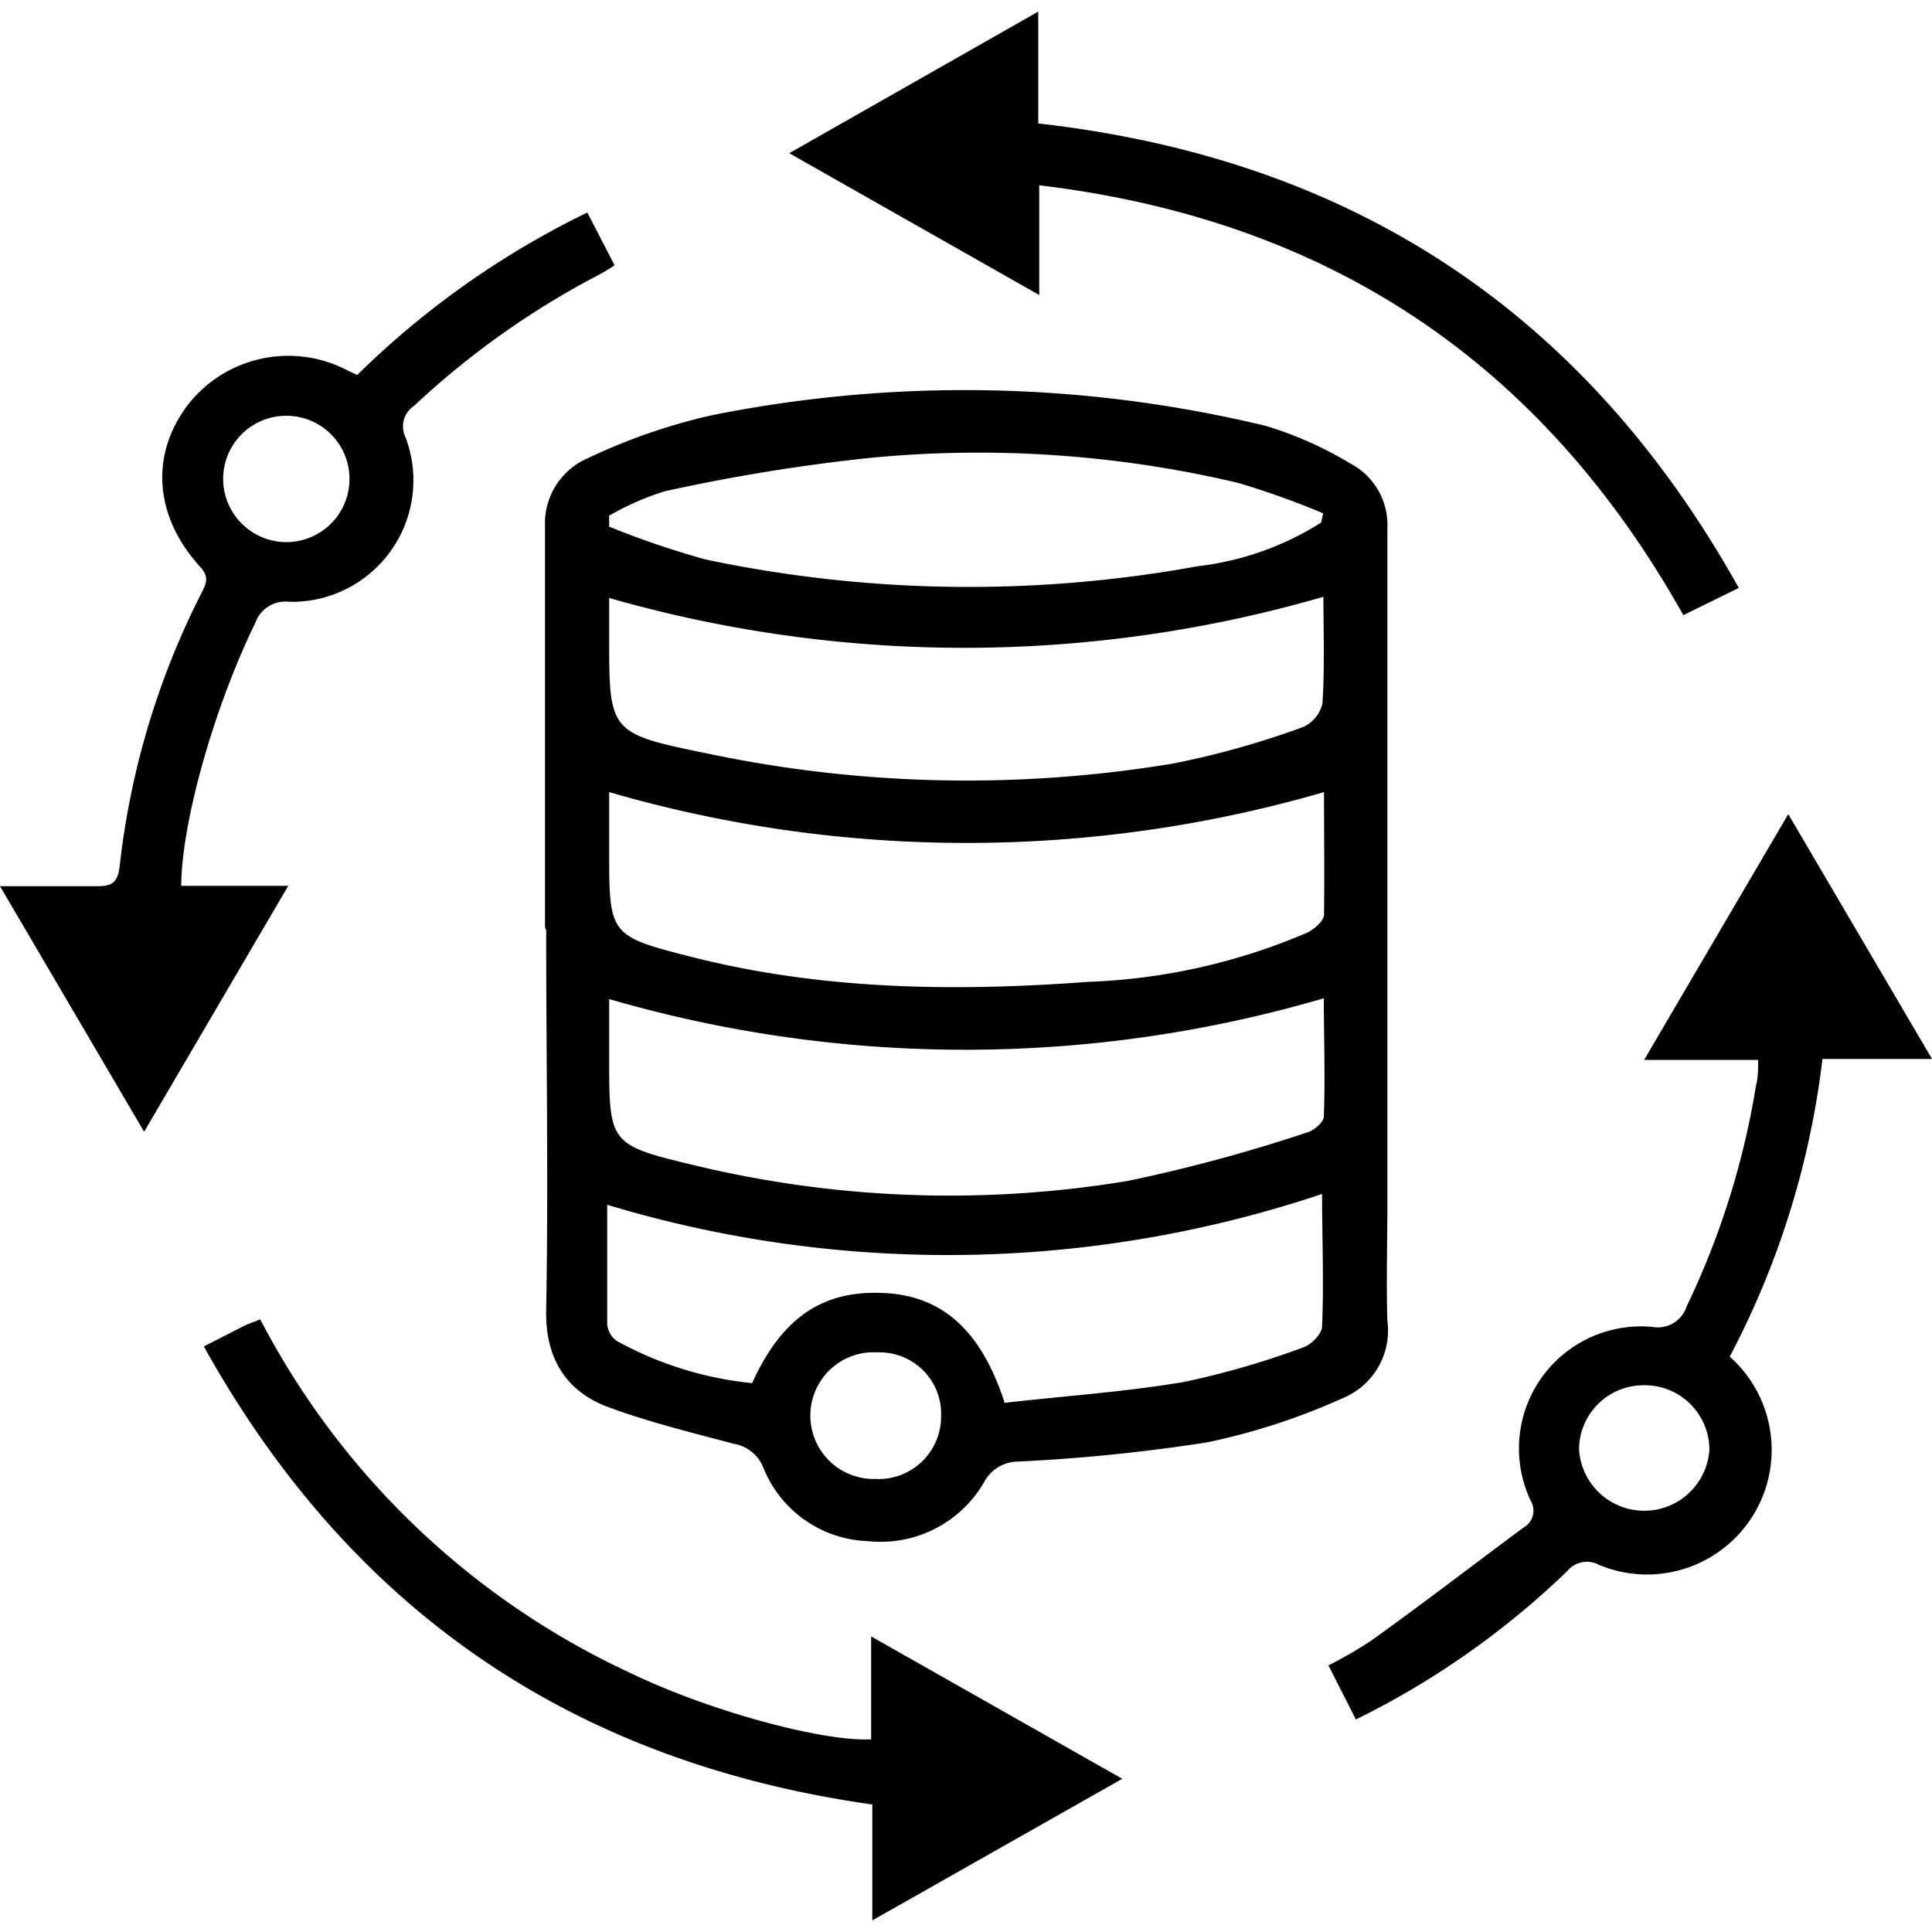 <svg id="Layer_1" data-name="Layer 1" xmlns="http://www.w3.org/2000/svg" width="100" height="100" viewBox="0 0 100 100"><title>Source of data</title><path d="M28.21,48q0-10.38,0-20.75a3.67,3.67,0,0,1,2.23-3.54,30.64,30.64,0,0,1,6.37-2.21,66.46,66.46,0,0,1,28.73.55A19.25,19.25,0,0,1,69.91,24a3.59,3.59,0,0,1,1.9,3.36q0,17.48,0,35c0,2-.06,4,0,6a3.78,3.78,0,0,1-2.29,4,34.07,34.07,0,0,1-7,2.29,92,92,0,0,1-9.82,1,2,2,0,0,0-1.76,1.06,6.18,6.18,0,0,1-6,3.06,6.06,6.06,0,0,1-5.44-3.83,2,2,0,0,0-1.52-1.21c-2.18-.58-4.39-1.12-6.5-1.9s-3.26-2.45-3.21-5c.12-6.56,0-13.12,0-19.68ZM68.53,41a66.37,66.37,0,0,1-37,0v3c0,4.4,0,4.45,4.31,5.54,6.75,1.71,13.61,1.79,20.5,1.28a31.57,31.57,0,0,0,11.33-2.55c.36-.18.85-.6.86-.92C68.56,45.21,68.53,43.07,68.53,41Zm-37,10.72v3c0,4.47,0,4.54,4.39,5.59a56.39,56.39,0,0,0,22.48.81,82.53,82.53,0,0,0,9.27-2.51c.35-.1.84-.52.85-.81.08-2.08,0-4.16,0-6.13A66,66,0,0,1,31.49,51.7Zm0-20.76v2c0,4.89,0,5,4.89,6a65.12,65.12,0,0,0,24.3.56,44.63,44.63,0,0,0,6.73-1.89,1.78,1.78,0,0,0,1-1.22c.12-1.85.05-3.72.05-5.52A66.76,66.76,0,0,1,31.49,30.94ZM52,72.61c3.06-.35,6.19-.56,9.28-1.08a43.51,43.51,0,0,0,6.15-1.78c.44-.14,1-.71,1-1.1.1-2.28,0-4.57,0-6.85a61,61,0,0,1-37,.56c0,2,0,4.1,0,6.2a1.2,1.2,0,0,0,.5.85,18.25,18.25,0,0,0,7,2.18c1.55-3.42,3.69-4.84,6.88-4.66C48.81,67.09,50.8,68.9,52,72.61ZM68.38,27.05l.11-.48A44.3,44.3,0,0,0,64.11,25a58.39,58.39,0,0,0-19.18-1.29A96.77,96.77,0,0,0,34.4,25.43a14.24,14.24,0,0,0-2.87,1.26v.57a45.53,45.53,0,0,0,5,1.7,66,66,0,0,0,25.45.35A15.25,15.25,0,0,0,68.38,27.05ZM45.46,70a3.28,3.28,0,1,0-.14,6.55,3.23,3.23,0,0,0,3.39-3.22A3.18,3.18,0,0,0,45.46,70Z"/><path d="M9.38,45.85h5.54L7.46,58.58,0,45.87c1.86,0,3.48,0,5.09,0,.78,0,1-.28,1.1-1a41.19,41.19,0,0,1,4.24-14.18c.24-.48.42-.82-.07-1.35C8,26.75,7.76,23.58,9.69,21A6.59,6.59,0,0,1,18,19.18l.49.23A44.93,44.93,0,0,1,30.4,11l1.41,2.73a9.28,9.28,0,0,1-.92.55A43.09,43.09,0,0,0,21.44,21,1.28,1.28,0,0,0,21,22.66a6.29,6.29,0,0,1-6,8.49,1.66,1.66,0,0,0-1.79,1.1C11.13,36.5,9.4,42.49,9.38,45.85Zm5.47-17.79a3.27,3.27,0,1,0-3.3-3.32A3.28,3.28,0,0,0,14.85,28.06Z"/><path d="M91,54.86H85.1l7.46-12.72L100,54.81H94.33a44.13,44.13,0,0,1-4.8,15.41A6.45,6.45,0,0,1,82.77,81a1.31,1.31,0,0,0-1.64.31A43.14,43.14,0,0,1,70.18,89L68.76,86.2A21.64,21.64,0,0,0,71,84.9C73.65,83,76.25,81,78.85,79.07a1,1,0,0,0,.38-1.39,6.32,6.32,0,0,1,6.29-9,1.57,1.57,0,0,0,1.78-1.06,41.77,41.77,0,0,0,3.59-11.43C91,55.77,91,55.38,91,54.86ZM85.07,71.7A3.34,3.34,0,0,0,81.73,75,3.38,3.38,0,0,0,88.48,75,3.35,3.35,0,0,0,85.07,71.7Z"/><path d="M53.79,9.59v5.68L40.85,7.93,53.74.6V6.39C69.94,8.22,82,16.11,90,30.43l-2.87,1.41C79.77,18.72,68.73,11.38,53.79,9.59Z"/><path d="M10.55,69.69l2.08-1.06c.24-.12.5-.2.84-.34A41.06,41.06,0,0,0,32.6,86.58c4.13,2,10,3.57,12.49,3.45V84.7l13,7.37L45.15,99.4v-6C29.74,91.22,18.2,83.44,10.55,69.69Z"/></svg>